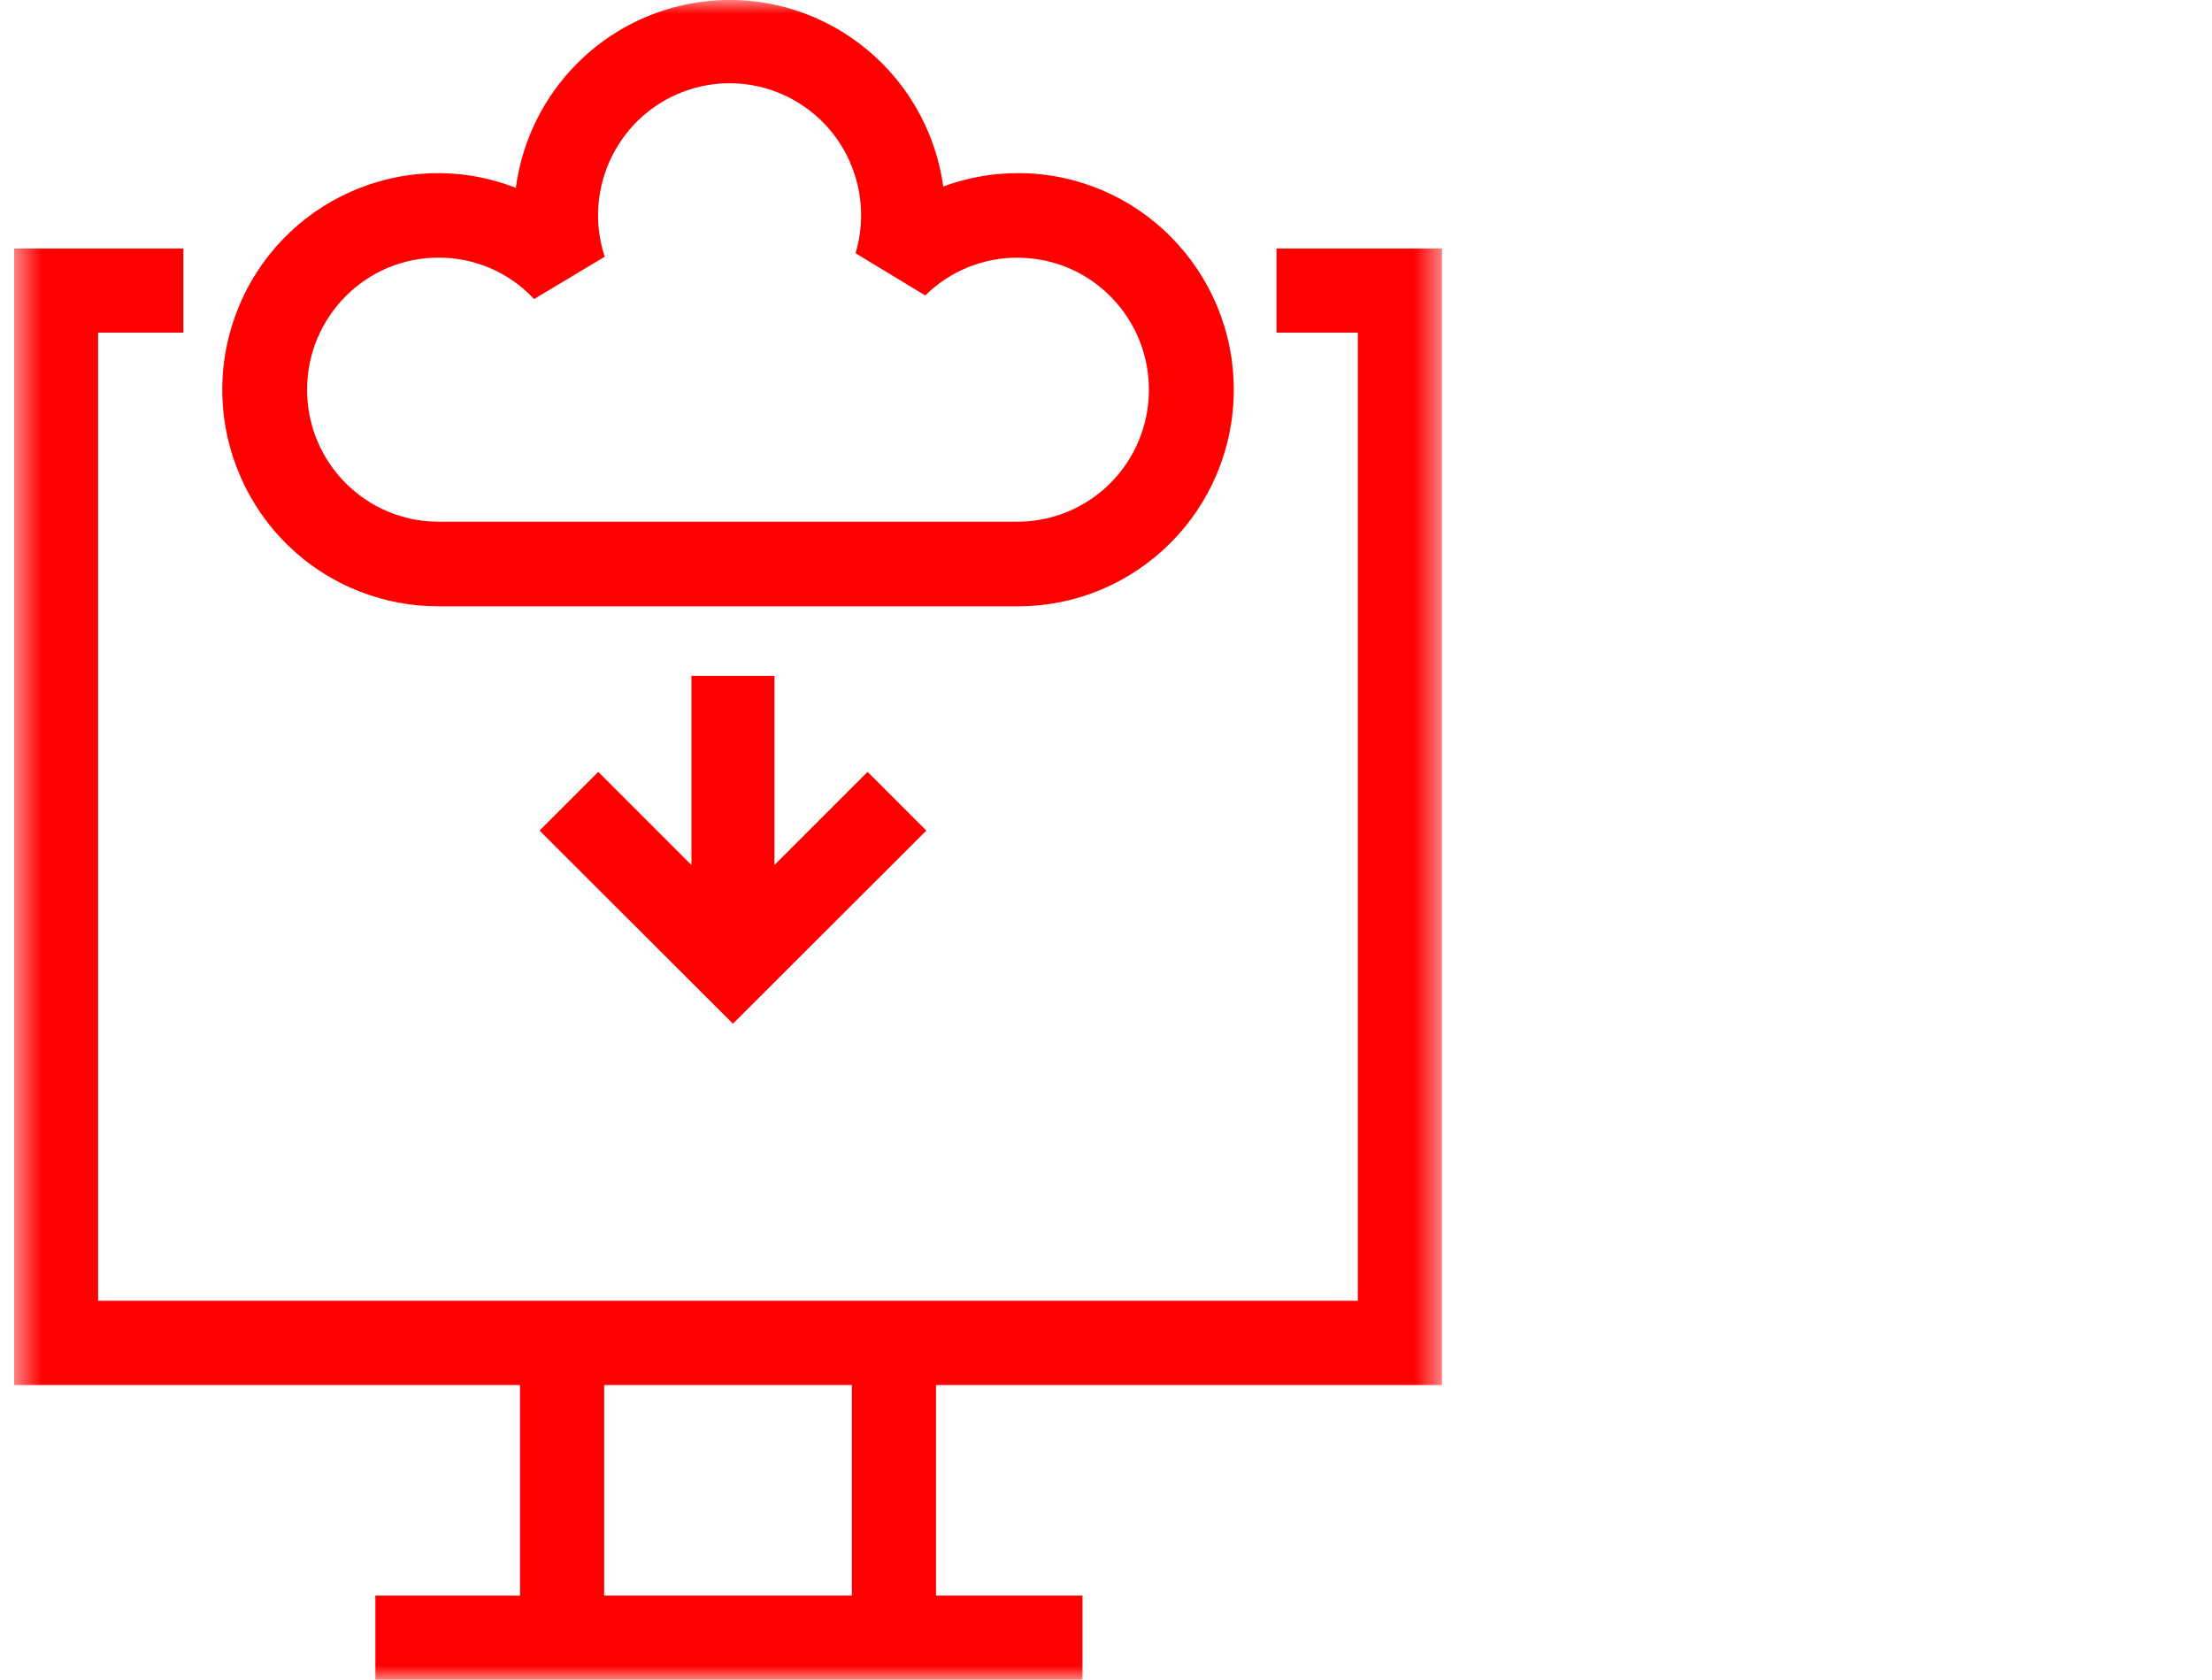 <svg width="79" height="60" viewBox="0 0 79 60" fill="none" xmlns="http://www.w3.org/2000/svg">
<g clip-path="url(#clip0_692_302)">
<mask id="mask0_692_302" style="mask-type:luminance" maskUnits="userSpaceOnUse" x="0" y="0" width="52" height="60">
<path d="M51.5 0H0.5V60H51.5V0Z" fill="white"/>
</mask>
<g mask="url(#mask0_692_302)">
<path fill-rule="evenodd" clip-rule="evenodd" d="M15.664 21.656H36.341C40.597 21.667 44.053 18.209 44.063 13.938C44.072 9.663 40.63 6.191 36.374 6.184C35.457 6.18 34.547 6.344 33.687 6.663C33.097 2.431 29.203 -0.519 24.99 0.074C21.567 0.557 18.882 3.269 18.423 6.709C14.456 5.165 9.995 7.146 8.459 11.13C6.923 15.113 8.895 19.593 12.862 21.134C13.756 21.482 14.706 21.66 15.664 21.656ZM15.664 9.202C16.956 9.198 18.192 9.734 19.075 10.682L21.597 9.17C20.784 6.695 22.121 4.029 24.584 3.212C27.047 2.396 29.704 3.738 30.517 6.212C30.819 7.128 30.833 8.119 30.556 9.045L33.045 10.554C34.896 8.729 37.87 8.758 39.687 10.615C41.504 12.475 41.477 15.461 39.626 17.286C38.748 18.152 37.566 18.635 36.335 18.635H15.664C13.07 18.635 10.967 16.526 10.967 13.92C10.967 11.314 13.07 9.202 15.664 9.202Z" fill="#FF0000"/>
<path fill-rule="evenodd" clip-rule="evenodd" d="M24.694 24.141V30.897L21.367 27.57L19.27 29.668L26.177 36.567L33.083 29.668L30.986 27.57L27.659 30.897V24.141H24.694Z" fill="#FF0000"/>
<path fill-rule="evenodd" clip-rule="evenodd" d="M51.5 49.473V8.875H45.589V11.882H48.496V46.462H3.504V11.882H6.549V8.875H0.5V49.473H18.572V56.992H13.406V59.999H38.66V56.992H33.428V49.473H51.5ZM30.424 56.992H21.576V49.473H30.424V56.992Z" fill="#FF0000"/>
</g>
</g>
<defs>
<clipPath id="clip0_692_302">
<rect width="78" height="60" fill="white" transform="translate(0.5)"/>
</clipPath>
</defs>
</svg>

